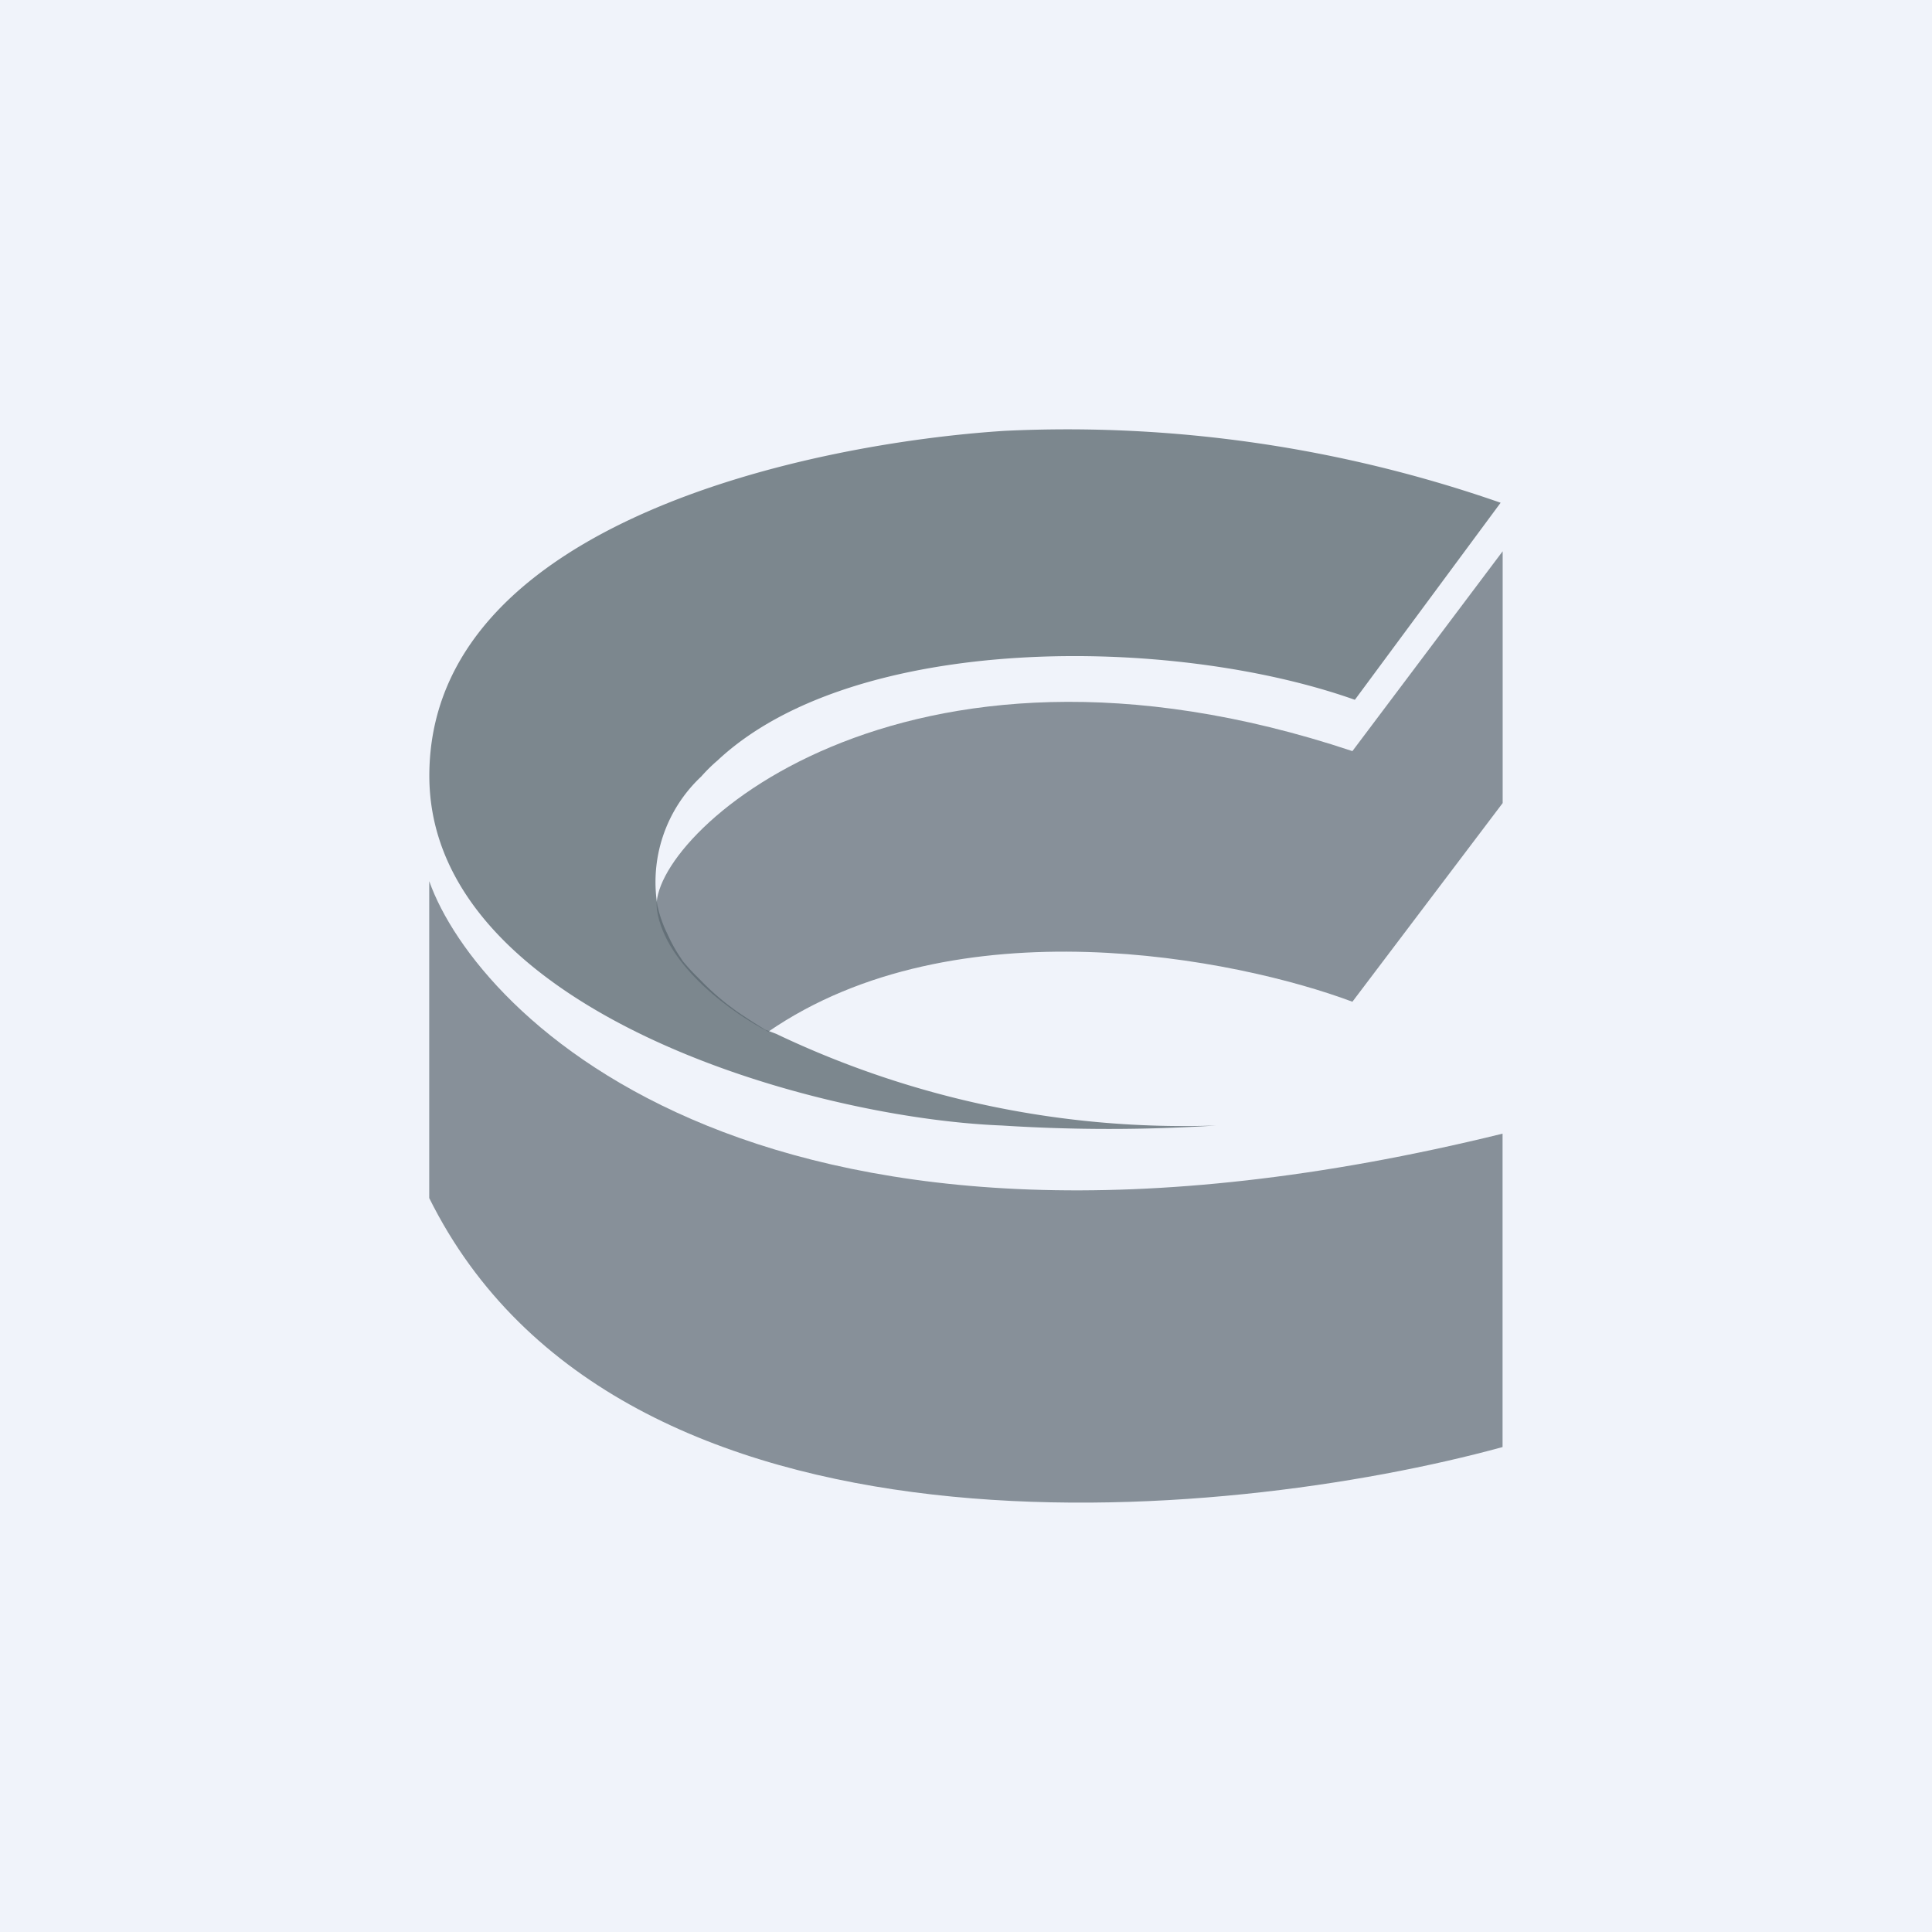 <!-- by TradingView --><svg width="18" height="18" fill="none" xmlns="http://www.w3.org/2000/svg"><path fill="#F0F3FA" d="M0 0h18v18H0z"/><path d="M6.127 8.449a1.347 1.347 0 0 1 .406-1.214c.047-.053.097-.103.15-.148 1.276-1.198 4.242-1.17 5.94-.567l1.358-1.836a12.255 12.255 0 0 0-4.62-.67C7.58 4.128 4 4.858 4 7.228c0 2.167 3.522 3.187 5.334 3.258a15.57 15.57 0 0 0 1.997 0 8.824 8.824 0 0 1-4.1-.854l-.1-.038a4.948 4.948 0 0 1-.28-.181l-.072-.054a2.51 2.51 0 0 1-.222-.196l-.053-.054c-.05-.048-.097-.1-.142-.154l-.044-.067a1.392 1.392 0 0 1-.1-.187c-.04-.08-.07-.165-.09-.252Z" fill="#7C878E"/><path fill-rule="evenodd" clip-rule="evenodd" d="M7.158 9.612c-.315-.16-.963-.611-1.038-1.14-.093-.66 2.255-2.883 6.48-1.474L14 5.136v2.346l-1.4 1.851c-1.086-.407-3.696-.922-5.442.279ZM4 8.212c.442 1.245 3.125 4.04 9.999 2.35v2.92c-2.596.71-8.231 1.243-10-2.32v-2.95Z" fill="#5B6770" fill-opacity=".7"/></svg>